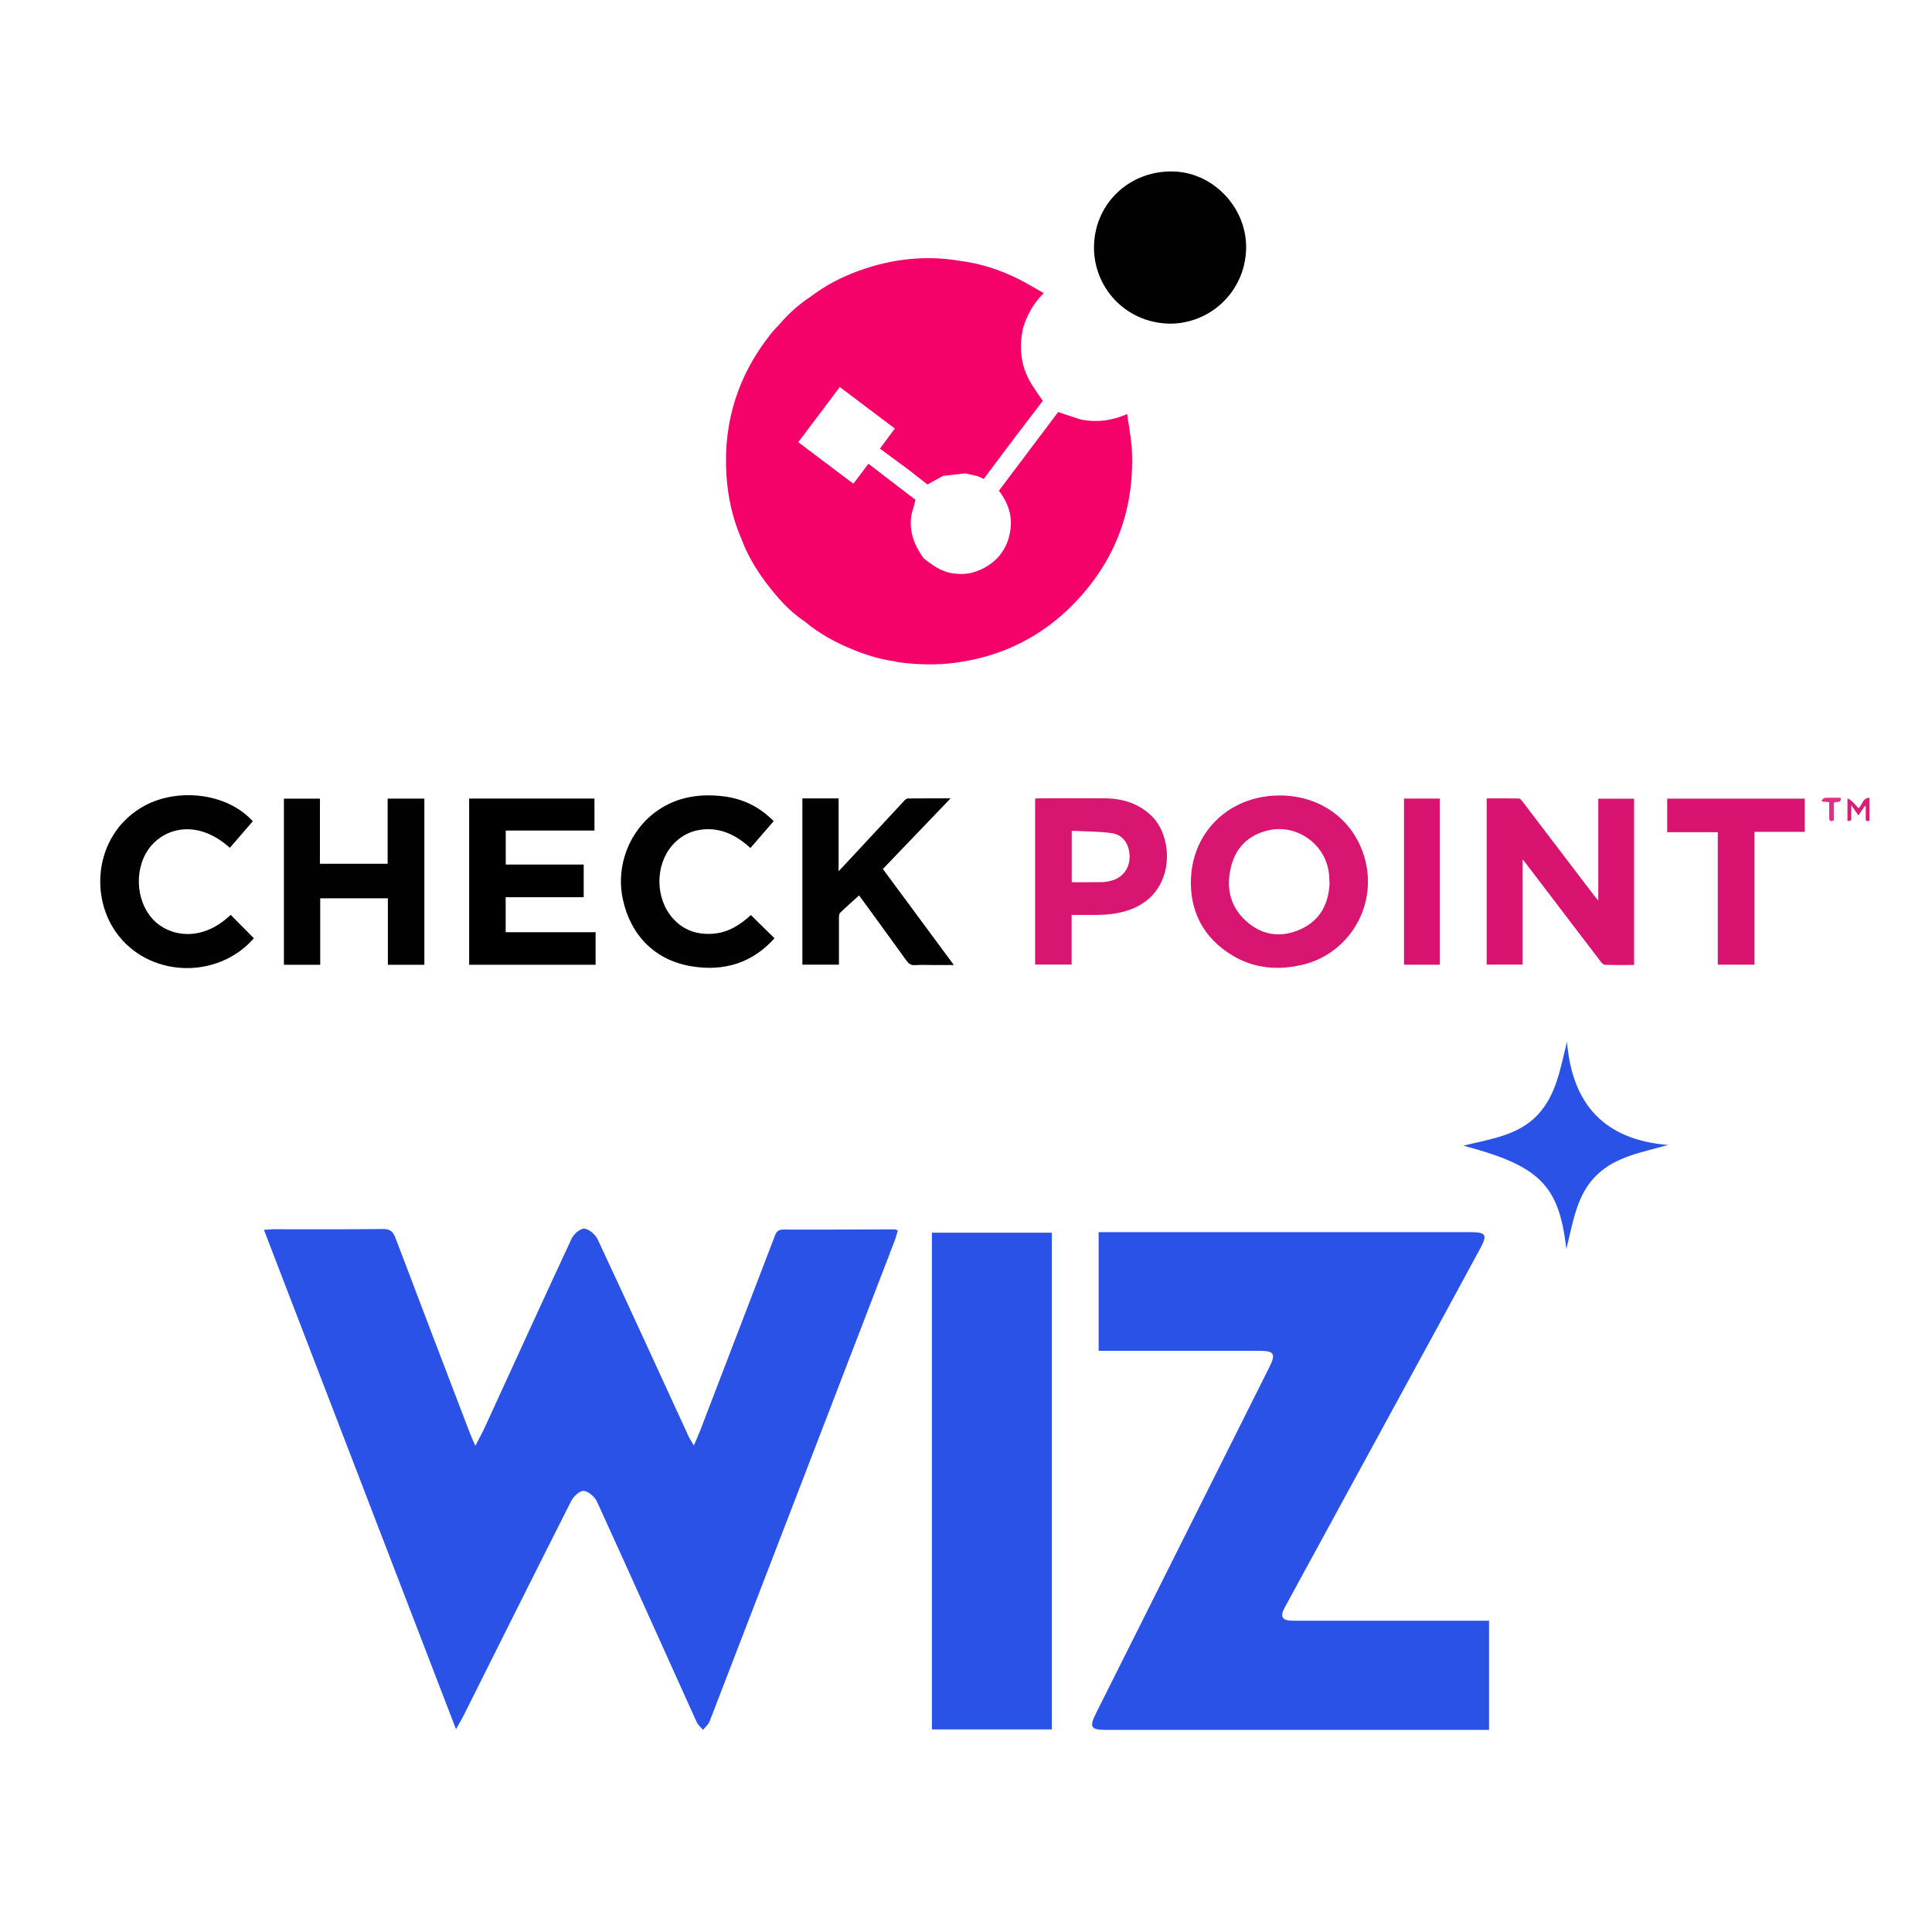 <?xml version="1.0" encoding="UTF-8"?>
<svg id="Layer_1" data-name="Layer 1" xmlns="http://www.w3.org/2000/svg" viewBox="0 0 512 512">
  <defs>
    <style>
      .cls-1 {
        fill: #f4026a;
      }

      .cls-2 {
        fill: #010101;
      }

      .cls-3 {
        fill: #d81470;
      }

      .cls-4 {
        fill: #dd3181;
      }

      .cls-5 {
        fill: #2b52e6;
      }

      .cls-6 {
        fill: #da1d75;
      }

      .cls-7 {
        fill: #d81570;
      }
    </style>
  </defs>
  <path class="cls-2" d="M309.96,85.77c-11.83-.2-20.4-9.85-20.03-20.85.38-11.35,9.75-19.9,21.25-19.47,10.68.4,19.46,9.96,19.05,20.75-.42,11.12-9.42,19.58-20.27,19.58h0Z"/>
  <path class="cls-3" d="M423.56,238.68v-27.01h9.49v44.06c-2.59,0-5.16.04-7.72-.04-.39-.01-.86-.49-1.14-.87-6.72-8.79-13.41-17.6-20.12-26.4-.12-.15-.25-.29-.55-.63v27.84h-9.53v-44.05c2.84,0,5.67-.02,8.48.03.33,0,.72.41.95.72,6.32,8.28,12.63,16.58,18.94,24.87.3.4.63.78,1.19,1.48h0Z"/>
  <path class="cls-7" d="M339.04,210.8c11.23-.03,20.25,6.85,22.83,17.43,3.01,12.32-4.64,24.71-16.97,27.51-7.42,1.68-14.35.6-20.48-4-6.08-4.55-8.97-10.81-8.82-18.37.25-12.97,10.24-22.53,23.44-22.56h0ZM352.34,234.04c-.04-.82-.07-1.42-.11-2.02-.57-8.01-8.33-13.78-16.12-11.97-5.43,1.27-8.77,4.71-9.98,10.08-1.28,5.68.11,10.72,4.69,14.47,4.19,3.44,9.03,3.86,13.9,1.64,5.23-2.38,7.4-6.86,7.63-12.21h-.01Z"/>
  <path class="cls-2" d="M112.46,255.68h-9.67v-17.62h-17.93v17.62h-9.62v-44.03h9.54v17.26h17.95v-17.27h9.73v44.04h0Z"/>
  <path d="M124.33,211.63h33.21v8.48h-23.51v9.01h20.66v8.65h-20.68v9.28h23.83v8.62h-33.51v-44.04h0Z"/>
  <path class="cls-2" d="M212.62,211.59h9.62v19.3c1.65-1.77,3.06-3.27,4.46-4.77,4.32-4.65,8.63-9.31,12.96-13.95.24-.26.61-.57.92-.57,3.68-.04,7.35-.03,11.34-.03-6.09,6.35-11.98,12.5-17.95,18.72,6.22,8.42,12.44,16.83,18.81,25.45h-5.52c-1.59,0-3.18-.08-4.76.03-1.09.07-1.69-.38-2.29-1.21-4.1-5.7-8.25-11.37-12.38-17.05-.12-.17-.28-.32-.18-.21-1.68,1.53-3.38,3.02-5,4.6-.27.26-.32.86-.32,1.3-.02,4.12,0,8.24,0,12.45h-9.69v-44.05h-.02Z"/>
  <path class="cls-7" d="M274.32,211.65c.32-.03.57-.08.82-.08,5.92,0,11.85-.05,17.77,0,4.65.05,8.83,1.34,12.29,4.68,5.96,5.76,6.32,20.38-5.59,24.77-2.9,1.07-5.9,1.42-8.96,1.45-2.18.02-4.36,0-6.66,0v13.15h-9.67v-44,.02h0ZM284.02,233.79c2.73,0,5.38.04,8.03-.02.93-.02,1.88-.2,2.77-.47,2.87-.87,4.61-3.38,4.54-6.42-.07-3.13-1.73-5.66-4.69-6.08-3.48-.5-7.05-.44-10.65-.63v13.63h0Z"/>
  <path class="cls-2" d="M205.03,217.62c-2.05,2.36-4.06,4.69-6.16,7.11-3.78-3.45-8.03-5.59-13.27-4.83-2.99.44-5.48,1.87-7.47,4.15-4.53,5.23-4.51,13.91.08,19.2,2.78,3.2,6.36,4.47,10.57,4.21,4.17-.26,7.41-2.39,10.21-4.96,2.14,2.11,4.19,4.11,6.26,6.15-5.93,6.62-13.45,8.85-22.05,7.42-9.56-1.59-16.08-8.14-18.14-17.75-1.93-8.96,1.76-18.42,9.3-23.59,5.12-3.51,10.88-4.4,16.94-3.75,5.29.57,9.87,2.7,13.73,6.63h0Z"/>
  <path class="cls-2" d="M61.13,242.44c2.05,2.07,4.1,4.14,6.15,6.21-9.75,11.15-28.06,10.41-36.55-1.61-7.26-10.28-5.2-26.51,7.54-33.49,8.53-4.67,21.62-3.68,28.73,4.09-2.02,2.34-4.06,4.69-6.09,7.04-8.42-7.57-16.76-5.26-20.76-.65-4.65,5.36-4.44,14.49.46,19.7,4,4.25,12.62,6.28,20.52-1.28h0Z"/>
  <path class="cls-3" d="M441.81,211.65h36.47v8.8h-13.32v35.2h-9.73v-35.11h-13.41v-8.89h0Z"/>
  <path class="cls-3" d="M372.07,211.63h9.48v44.03h-9.48v-44.03Z"/>
  <path class="cls-1" d="M299.84,118.07c-.18-2.75-.74-5.48-1.14-8.34-4.1,1.8-8.08,2.25-12.2,1.48-1.98-.66-3.96-1.31-6.08-2.01-5.16,6.84-10.42,13.83-15.69,20.83.33.48.64.89.91,1.32,1.74,2.69,2.56,5.63,2.16,8.81-.62,5.03-3.29,8.63-7.88,10.79-.43.17-.87.33-1.3.5-2.02.76-4.11.79-6.19.48-2.99-.44-5.36-2.15-7.65-3.98-2.52-3.45-3.96-7.21-3.23-11.57.34-1.23.68-2.45,1.08-3.92-1.56-1.19-3.29-2.51-5.03-3.83-2.46-1.9-4.93-3.79-7.45-5.73-1.38,1.82-2.66,3.52-4,5.29-4.89-3.69-9.71-7.32-14.6-11.01,3.7-4.91,7.34-9.76,11-14.62,4.93,3.72,9.72,7.34,14.59,11.01-1.32,1.77-2.58,3.48-3.95,5.32,2.61,1.92,5.15,3.79,7.69,5.67,1.69,1.32,3.38,2.65,4.9,3.84,1.52-.84,2.83-1.56,4.14-2.29,1.97-.22,3.94-.44,5.92-.66,1.1.25,2.21.51,3.31.76.49.23.99.45,1.55.71,2.66-3.56,5.29-7.06,7.92-10.57,2.62-3.43,5.24-6.86,7.72-10.11-1.33-2.03-2.73-3.83-3.75-5.82-2.15-4.19-2.46-8.67-1.54-13.25,1.07-3.55,2.73-6.77,5.57-9.49-2.32-1.3-4.41-2.57-6.58-3.67-5.04-2.55-10.35-4.24-15.97-4.93-7.69-1.28-15.27-.68-22.74,1.45-1.22.39-2.45.75-3.65,1.19-4.6,1.67-8.92,3.89-12.82,6.87-2.99,1.96-5.66,4.3-7.99,7.01-.86.95-1.77,1.85-2.57,2.85-8.64,10.85-12.61,23.2-11.81,37.05.34,5.89,1.53,11.62,3.89,17.06,1.55,4.22,3.79,8.07,6.46,11.64,2.99,3.99,6.26,7.74,10.46,10.54,3.87,3.25,8.26,5.61,12.93,7.49,3.58,1.45,7.25,2.56,11.09,3.06.2.06.4.16.61.19,5.17.68,10.32.84,15.52.12,12.17-1.68,22.61-6.85,31.13-15.62,11.32-11.65,16.38-25.71,15.31-41.93l-.05.02h0Z"/>
  <path class="cls-6" d="M494.22,213.58c-.55.81-1.1,1.61-1.72,2.52-.6-.87-1.15-1.66-1.91-2.75,0,1.11.07,1.9-.02,2.67-.07.59.53,1.68-.97,1.53v-5.9c.39-.09,1.36.75,2.91,2.52,1.05-.77,1.03-2.69,2.91-2.75v6.05c-.53.2-1,.31-.98-.61.02-1.06,0-2.13,0-3.19-.08-.03-.15-.06-.23-.09h.01Z"/>
  <path class="cls-4" d="M487.81,211.43c.19,1.8-1.31.64-1.83,1.4v4.56c-.85.4-1.24.25-1.22-.7.03-1.36,0-2.72,0-4.11-.71-.06-1.25-.1-1.8-.15l-.22-.31c.29-.23.56-.65.86-.67,1.36-.07,2.73-.03,4.2-.03h0Z"/>
  <g id="Layer_1-2" data-name="Layer 1">
    <g id="fn46EB">
      <g>
        <path class="cls-5" d="M120.83,458.22c-17.1-44.46-33.94-88.24-50.88-132.29,1.09-.08,1.83-.17,2.57-.17,9.66-.01,19.32.06,28.97-.06,1.98-.03,2.71.75,3.34,2.42,6.53,17.26,13.13,34.5,19.72,51.74.34.89.75,1.74,1.43,3.3,1.09-2.13,1.94-3.68,2.68-5.29,7.59-16.54,15.13-33.11,22.82-49.61.57-1.22,2.29-2.74,3.36-2.66,1.27.11,2.93,1.54,3.54,2.83,8.12,17.36,16.08,34.79,24.09,52.2.31.67.73,1.29,1.41,2.45.73-1.73,1.26-2.89,1.72-4.08,6.52-16.98,13.03-33.97,19.54-50.95.44-1.14.68-2.22,2.4-2.21,9.83.05,19.66-.03,29.5-.05.24,0,.47.13.91.26-.3.95-.52,1.87-.85,2.74-16.32,42.46-32.66,84.91-49.03,127.35-.33.86-1.16,1.54-1.77,2.3-.57-.7-1.33-1.31-1.69-2.1-8.8-19.45-17.52-38.94-26.39-58.36-.59-1.29-2.23-2.76-3.5-2.88-1.04-.1-2.72,1.45-3.34,2.67-9.57,18.9-19.01,37.86-28.49,56.8-.5,1-1.08,1.95-2.04,3.67h-.01Z"/>
        <path class="cls-5" d="M291.15,358v-31.47h98.59c4.05.02,4.48.7,2.6,4.2-3.24,6.01-6.5,12.01-9.77,18.01-14.04,25.76-28.08,51.51-42.11,77.27-1.34,2.46-.69,3.5,2.2,3.5,16.24.01,32.49,0,48.73,0h3.22v28.93h-101.45c-4.1,0-4.55-.73-2.7-4.42,15.3-30.54,30.6-61.08,45.89-91.62,1.83-3.67,1.38-4.42-2.72-4.42-13.08,0-26.16,0-39.25,0h-3.24,0Z"/>
        <path class="cls-5" d="M278.75,458.31h-31.78v-131.63h31.78v131.63Z"/>
        <path class="cls-5" d="M415.09,330.97c-1.92-16.9-7.07-22.02-27.3-27.36,7.31-1.77,14.57-2.72,19.67-8.12,5.01-5.31,6.05-12.42,7.81-19.43,1.35,16.5,9.81,25.99,26.78,27.37-6.87,1.97-13.79,3.01-18.91,7.98-5.25,5.08-6.19,12.14-8.04,19.57h0Z"/>
      </g>
    </g>
  </g>
</svg>